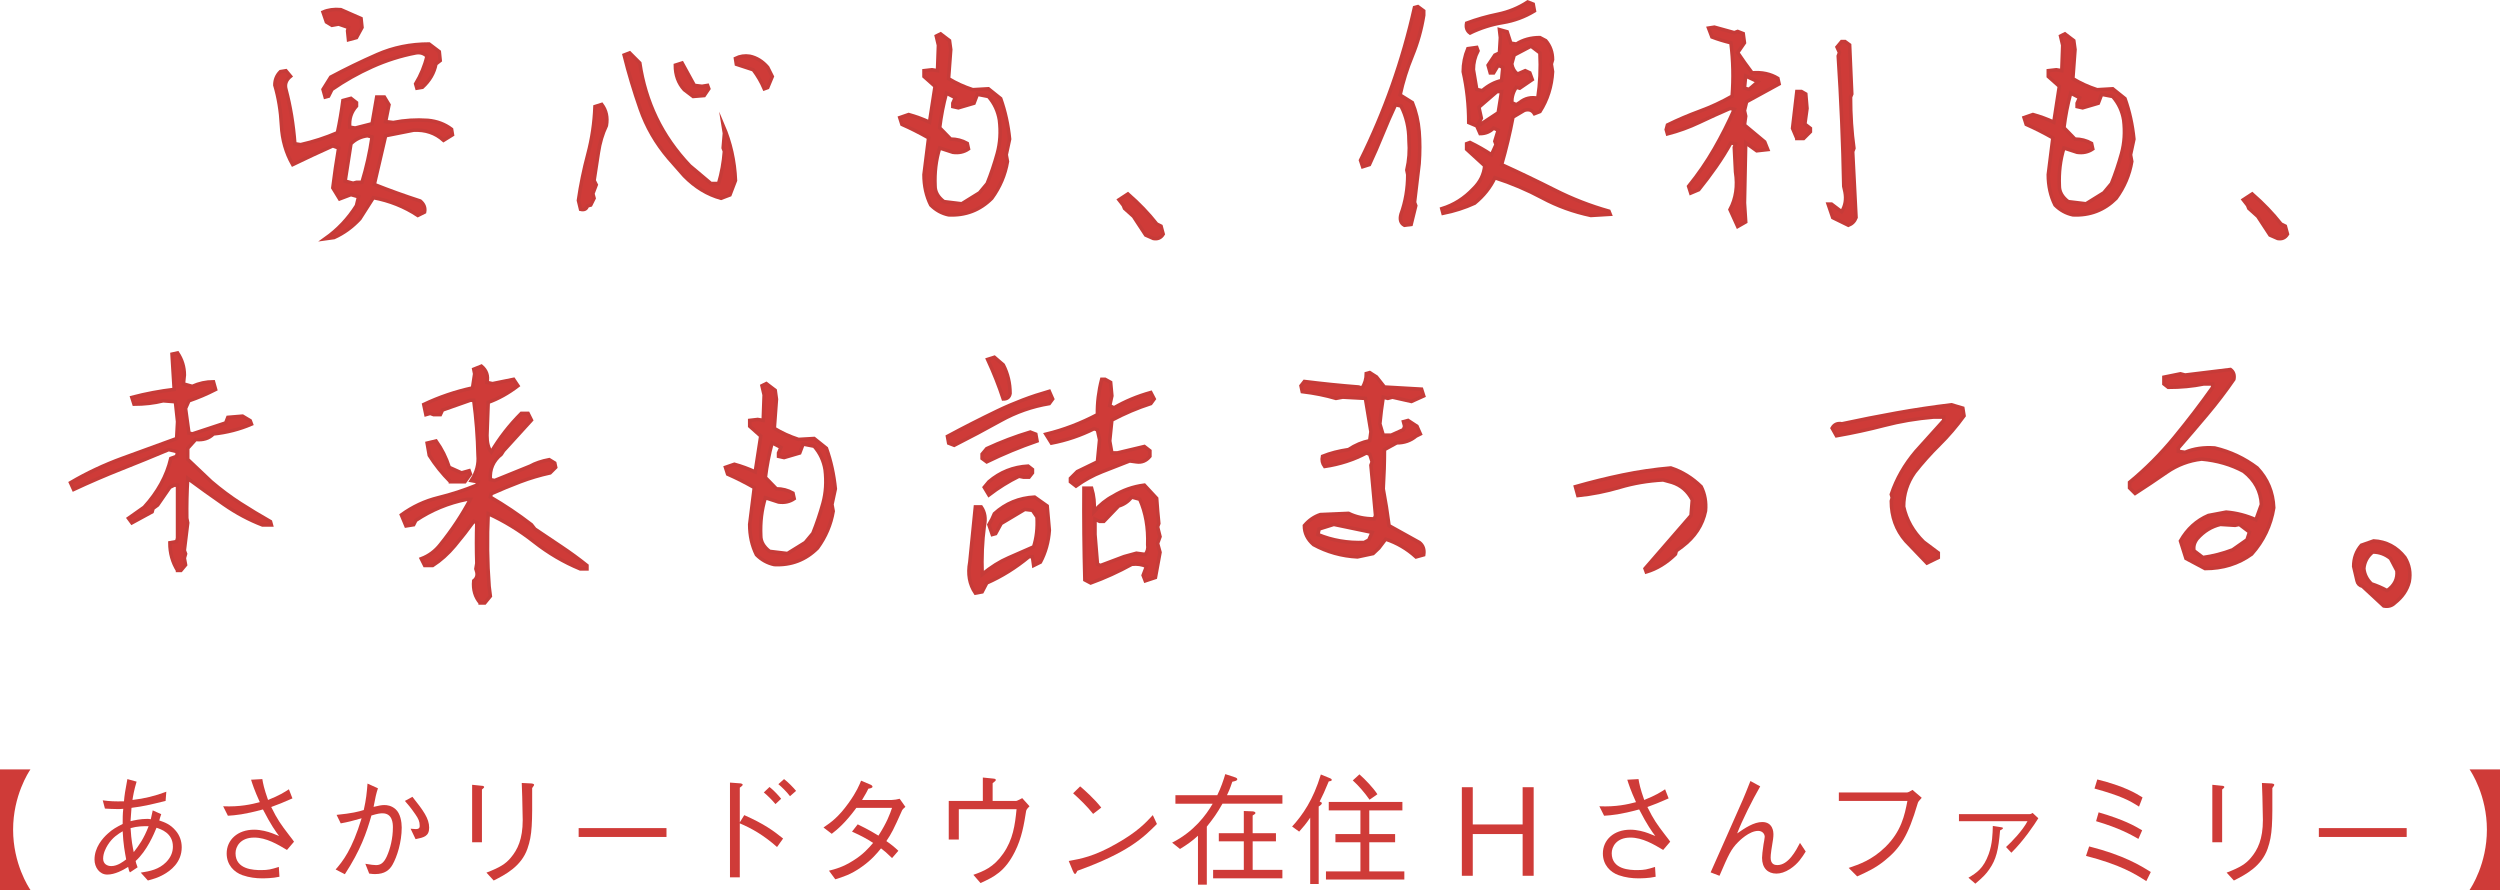 <?xml version="1.0" encoding="utf-8"?>
<!-- Generator: Adobe Illustrator 24.3.0, SVG Export Plug-In . SVG Version: 6.00 Build 0)  -->
<svg version="1.1" id="レイヤー_1" xmlns="http://www.w3.org/2000/svg" xmlns:xlink="http://www.w3.org/1999/xlink" x="0px"
	 y="0px" width="175.134px" height="62.346px" viewBox="0 0 175.134 62.346"
	 style="enable-background:new 0 0 175.134 62.346;" xml:space="preserve">
<style type="text/css">
	.st0{fill:#CF3B38;stroke:#C63B38;stroke-width:0.25;stroke-miterlimit:10;}
	.st1{fill:#CF3B38;}
</style>
<g>
	<path class="st0" d="M22.78,16.726c0.888-0.63,1.618-1.403,2.191-2.32l0.15-0.623
		l-0.537-0.15l-0.795,0.301l-0.473-0.773c0.115-0.931,0.25-1.862,0.408-2.793
		l-0.408-0.15c-0.931,0.416-1.869,0.853-2.814,1.311
		c-0.473-0.831-0.734-1.747-0.784-2.75c-0.05-1.002-0.204-1.94-0.462-2.814
		c0-0.372,0.129-0.688,0.387-0.945l0.387-0.064l0.322,0.387
		c-0.315,0.258-0.423,0.566-0.322,0.924c0.315,1.189,0.523,2.457,0.623,3.803
		l0.408,0.064c0.888-0.2,1.747-0.479,2.578-0.838
		c0.157-0.73,0.286-1.482,0.387-2.256l0.559-0.15l0.387,0.301v0.236
		c-0.373,0.415-0.53,0.91-0.473,1.482L24.886,8.97l1.182-0.301l0.322-1.869h0.537
		l0.322,0.537l-0.236,1.182l0.537,0.064c0.788-0.157,1.597-0.208,2.428-0.15
		c0.63,0.058,1.182,0.265,1.654,0.623l0.064,0.387L31.073,9.829
		c-0.573-0.516-1.275-0.752-2.105-0.709l-1.955,0.387
		c-0.272,1.146-0.537,2.285-0.795,3.416c1.045,0.415,2.12,0.802,3.223,1.16
		c0.258,0.215,0.358,0.473,0.301,0.773l-0.473,0.236
		c-0.931-0.616-1.97-1.031-3.115-1.246l-0.945,1.482
		c-0.53,0.573-1.132,1.01-1.805,1.311L22.78,16.726z M24.413,2.782l-0.064-0.623
		l0.064-0.236l-0.688-0.236l-0.473,0.086l-0.387-0.236l-0.236-0.688
		c0.358-0.157,0.773-0.215,1.246-0.172l1.418,0.623l0.065,0.623l-0.387,0.709
		L24.413,2.782z M22.78,6.8l-0.15-0.537L23.167,5.404
		c1.045-0.559,2.13-1.085,3.255-1.579c1.124-0.494,2.338-0.741,3.642-0.741
		l0.709,0.537l0.064,0.623l-0.301,0.236c-0.115,0.616-0.43,1.16-0.945,1.633
		L29.204,6.177l-0.086-0.301c0.372-0.616,0.637-1.26,0.795-1.934
		c-0.215-0.215-0.48-0.293-0.795-0.236c-1.046,0.201-2.062,0.523-3.051,0.967
		c-0.988,0.444-1.927,0.974-2.814,1.59l-0.236,0.473L22.78,6.8z
		 M25.358,12.773c0.315-1.031,0.551-2.091,0.709-3.18l-0.322-0.086
		c-0.458,0.058-0.845,0.244-1.16,0.559l-0.408,2.621l0.559,0.15l0.236-0.064
		H25.358z"/>
	<path class="st0" d="M40.672,14.663l-0.15-0.623c0.157-1.088,0.379-2.17,0.666-3.244
		C41.474,9.722,41.639,8.612,41.682,7.466l0.473-0.15
		c0.315,0.416,0.422,0.91,0.322,1.482c-0.272,0.573-0.458,1.2-0.559,1.88
		c-0.1,0.681-0.201,1.336-0.301,1.966l0.15,0.301l-0.236,0.623l0.086,0.322
		l-0.236,0.473l-0.236,0.064C41.087,14.642,40.93,14.721,40.672,14.663z
		 M50.512,13.89c-0.945-0.258-1.805-0.78-2.578-1.568L46.838,11.075
		c-0.888-1.045-1.551-2.195-1.987-3.448c-0.437-1.253-0.813-2.51-1.128-3.771
		l0.387-0.15l0.709,0.709c0.2,1.361,0.587,2.639,1.16,3.835
		c0.573,1.196,1.353,2.317,2.342,3.362l1.482,1.246h0.537
		c0.215-0.731,0.351-1.482,0.408-2.256l-0.086-0.236l0.086-1.031l-0.086-0.537
		c0.516,1.203,0.802,2.485,0.859,3.846l-0.387,1.01L50.512,13.89z M48.557,6.757
		l-0.623-0.473c-0.416-0.458-0.623-1.031-0.623-1.719l0.473-0.15l0.859,1.568
		l0.537,0.064l0.387-0.064l0.086,0.236L49.33,6.693L48.557,6.757z M53.541,6.22
		c-0.201-0.473-0.458-0.917-0.773-1.332l-1.182-0.387l-0.064-0.408
		c0.315-0.157,0.652-0.208,1.01-0.15c0.473,0.101,0.888,0.358,1.246,0.773
		l0.322,0.645l-0.322,0.773L53.541,6.22z"/>
	<path class="st0" d="M66.449,15.05c-0.473-0.1-0.888-0.329-1.246-0.688
		c-0.315-0.63-0.473-1.339-0.473-2.127l0.322-2.578
		c-0.63-0.358-1.253-0.673-1.869-0.945L63.033,8.24L63.656,8.025
		c0.516,0.144,1.002,0.322,1.461,0.537l0.387-2.514l-0.773-0.688V4.952
		l0.559-0.064l0.387,0.064l0.064-1.783l-0.15-0.644l0.301-0.15l0.623,0.473
		l0.086,0.623L66.449,5.511c0.516,0.315,1.081,0.573,1.697,0.773l1.096-0.064
		l0.859,0.688c0.315,0.888,0.523,1.834,0.623,2.836l-0.236,1.096l0.086,0.473
		c-0.158,0.931-0.523,1.791-1.096,2.578
		C68.648,14.721,67.638,15.108,66.449,15.05z M67.373,14.277l1.246-0.773
		l0.537-0.644c0.272-0.673,0.508-1.375,0.709-2.106
		c0.2-0.73,0.251-1.511,0.15-2.342c-0.1-0.63-0.358-1.182-0.773-1.654
		L68.469,6.607L68.232,7.23l-1.096,0.322L66.75,7.466V7.23l0.172-0.387L66.299,6.521
		c-0.215,0.788-0.373,1.597-0.473,2.428l0.773,0.795
		c0.415,0,0.802,0.101,1.16,0.301l0.086,0.387
		C67.531,10.646,67.165,10.725,66.75,10.667l-0.924-0.301
		c-0.258,0.831-0.365,1.719-0.322,2.664c0,0.416,0.207,0.781,0.623,1.096
		L67.373,14.277z"/>
	<path class="st0" d="M80.796,16.704l-0.537-0.236l-0.859-1.311l-0.623-0.559l-0.086-0.215
		l-0.301-0.387l0.623-0.408c0.773,0.673,1.447,1.375,2.02,2.105l0.301,0.15
		l0.15,0.559C81.326,16.661,81.097,16.761,80.796,16.704z"/>
	<path class="st0" d="M98.382,15.781c-0.258-0.144-0.337-0.401-0.236-0.773
		c0.315-0.873,0.473-1.797,0.473-2.771l-0.064-0.322
		c0.157-0.673,0.208-1.368,0.15-2.084c0-0.874-0.186-1.676-0.559-2.406l-0.387-0.086
		c-0.315,0.673-0.62,1.372-0.913,2.095c-0.294,0.724-0.598,1.422-0.913,2.095
		l-0.473,0.15l-0.15-0.451c0.845-1.704,1.582-3.448,2.213-5.231
		c0.63-1.783,1.153-3.605,1.568-5.468l0.236-0.064l0.408,0.301v0.301
		c-0.158,0.988-0.423,1.934-0.795,2.836c-0.373,0.902-0.659,1.819-0.859,2.75
		l0.859,0.537c0.258,0.63,0.415,1.304,0.473,2.02
		c0.057,0.716,0.057,1.468,0,2.256l-0.322,2.707l0.086,0.236l-0.322,1.311
		L98.382,15.781z M111.444,15.093c-1.217-0.258-2.353-0.669-3.405-1.235
		c-1.053-0.565-2.159-1.035-3.319-1.407c-0.315,0.673-0.788,1.268-1.418,1.783
		c-0.688,0.315-1.425,0.552-2.213,0.709l-0.086-0.322
		c0.845-0.258,1.582-0.723,2.213-1.396c0.473-0.458,0.738-0.995,0.795-1.611
		l-1.268-1.16v-0.387l0.236-0.086c0.53,0.258,1.031,0.544,1.504,0.859
		l0.322-0.709l-0.086-0.236l0.236-0.773l-0.322-0.15
		c-0.258,0.258-0.573,0.387-0.945,0.387l-0.236-0.537l-0.559-0.236
		c0-1.231-0.129-2.42-0.387-3.566c0-0.559,0.107-1.096,0.322-1.611l0.623-0.086
		l0.086,0.236c-0.215,0.415-0.322,0.853-0.322,1.311l0.236,1.396l0.387,0.086
		c0.43-0.372,0.881-0.608,1.354-0.709l0.086-0.924l-0.322-0.15l-0.322,0.537
		h-0.236l-0.15-0.537l0.473-0.709l0.322-0.15l0.064-1.074l-0.064-0.559
		l0.537,0.15l0.258,0.795l0.387,0.064c0.473-0.301,1.024-0.451,1.654-0.451
		l0.408,0.215c0.315,0.373,0.473,0.816,0.473,1.332l-0.086,0.301l0.086,0.537
		c-0.057,1.031-0.351,1.962-0.881,2.793l-0.387,0.15
		c-0.158-0.258-0.394-0.336-0.709-0.236l-0.795,0.473
		c-0.215,1.132-0.48,2.242-0.795,3.33c1.26,0.573,2.499,1.168,3.717,1.783
		c1.217,0.616,2.485,1.11,3.803,1.482l0.086,0.215L111.444,15.093z M102.979,2.31
		c-0.215-0.157-0.294-0.387-0.236-0.687c0.688-0.258,1.414-0.465,2.181-0.623
		c0.766-0.157,1.464-0.444,2.095-0.859l0.387,0.15l0.086,0.473
		c-0.688,0.416-1.425,0.688-2.213,0.816C104.491,1.708,103.724,1.952,102.979,2.31z
		 M103.688,8.734l1.268-0.838l0.236-1.482h-0.322l-1.268,1.096l0.172,0.773
		l-0.236,0.451H103.688z M106.46,7.187c0.372-0.301,0.795-0.401,1.268-0.301
		c0.158-1.031,0.208-2.091,0.15-3.18l-0.623-0.473l-1.182,0.623l-0.172,0.623
		c0.057,0.315,0.193,0.552,0.408,0.709l0.537-0.236l0.322,0.15l0.172,0.473
		l-0.881,0.602l-0.236-0.064c-0.215,0.301-0.322,0.659-0.322,1.074l0.322,0.15
		L106.46,7.187z"/>
	<path class="st0" d="M121.731,15.866l-0.537-1.182c0.415-0.773,0.544-1.654,0.387-2.643
		c-0.029-0.573-0.057-1.146-0.086-1.719l0.086-0.236l-0.322-0.086
		c-0.315,0.573-0.666,1.135-1.053,1.687c-0.387,0.552-0.788,1.085-1.203,1.601
		l-0.559,0.236l-0.15-0.473c0.673-0.831,1.271-1.701,1.794-2.61
		c0.523-0.909,0.992-1.837,1.407-2.782l-0.301-0.064
		c-0.73,0.315-1.45,0.641-2.159,0.978c-0.709,0.337-1.45,0.605-2.224,0.806
		l-0.086-0.301l0.086-0.322c0.73-0.358,1.486-0.68,2.267-0.967
		c0.781-0.286,1.536-0.637,2.267-1.053c0.1-1.246,0.072-2.492-0.086-3.738
		c-0.473-0.114-0.917-0.251-1.332-0.408l-0.236-0.623l0.408-0.064l1.396,0.387
		l0.236-0.086l0.387,0.15l0.086,0.645l-0.473,0.688
		c0.315,0.473,0.652,0.945,1.01,1.418c0.688-0.057,1.289,0.072,1.805,0.387
		l0.086,0.387l-2.277,1.246l-0.15,0.623l0.086,0.387l-0.086,0.623l1.418,1.182
		l0.215,0.537l-0.773,0.086l-0.773-0.559l-0.086,4.211l0.086,1.332L121.731,15.866
		z M122.526,6.263l0.623-0.537l-0.859-0.408l-0.086,0.859L122.526,6.263z
		 M125.877,9.7l-0.301-0.709l0.301-2.578h0.322l0.301,0.172l0.086,1.01
		l-0.15,1.096l0.387,0.301v0.236l-0.473,0.473H125.877z M129.487,15.781
		l-1.096-0.537l-0.322-0.945h0.236l0.709,0.537
		c0.258-0.415,0.336-0.881,0.236-1.396l-0.086-0.387
		c-0.057-3.036-0.186-6.08-0.387-9.131L128.864,3.685l-0.172-0.387l0.322-0.387
		h0.236l0.322,0.236l0.15,3.438l-0.086,0.215c0,1.261,0.079,2.457,0.236,3.588
		l-0.086,0.236l0.236,4.619C129.924,15.501,129.745,15.68,129.487,15.781z"/>
	<path class="st0" d="M145.209,15.05c-0.473-0.1-0.888-0.329-1.246-0.688
		c-0.315-0.63-0.473-1.339-0.473-2.127l0.322-2.578
		c-0.63-0.358-1.253-0.673-1.869-0.945l-0.15-0.473l0.623-0.215
		c0.516,0.144,1.002,0.322,1.461,0.537l0.387-2.514l-0.773-0.688V4.952
		l0.559-0.064l0.387,0.064l0.064-1.783l-0.15-0.644l0.301-0.15l0.623,0.473
		l0.086,0.623l-0.15,2.041c0.516,0.315,1.081,0.573,1.697,0.773l1.096-0.064
		l0.859,0.688c0.315,0.888,0.523,1.834,0.623,2.836l-0.236,1.096l0.086,0.473
		c-0.158,0.931-0.523,1.791-1.096,2.578
		C147.408,14.721,146.398,15.108,145.209,15.05z M146.133,14.277l1.246-0.773
		l0.537-0.644c0.272-0.673,0.508-1.375,0.709-2.106
		c0.2-0.73,0.251-1.511,0.15-2.342c-0.1-0.63-0.358-1.182-0.773-1.654
		l-0.773-0.15l-0.236,0.623l-1.096,0.322l-0.387-0.086V7.23L145.682,6.843
		l-0.623-0.322c-0.215,0.788-0.373,1.597-0.473,2.428l0.773,0.795
		c0.415,0,0.802,0.101,1.16,0.301l0.086,0.387
		c-0.315,0.215-0.68,0.294-1.096,0.236l-0.924-0.301
		c-0.258,0.831-0.365,1.719-0.322,2.664c0,0.416,0.208,0.781,0.623,1.096
		L146.133,14.277z"/>
	<path class="st0" d="M159.556,16.704l-0.537-0.236l-0.859-1.311l-0.623-0.559l-0.086-0.215
		l-0.301-0.387l0.623-0.408c0.773,0.673,1.447,1.375,2.02,2.105l0.301,0.15
		l0.15,0.559C160.086,16.661,159.857,16.761,159.556,16.704z"/>
	<path class="st0" d="M12.439,39.958c-0.358-0.573-0.537-1.217-0.537-1.934l0.473-0.086
		l0.064-0.236v-3.717h-0.236l-0.301,0.15l-0.859,1.246L10.72,35.618l-0.064,0.236
		l-1.418,0.773L9.002,36.306l1.096-0.773c0.473-0.516,0.866-1.06,1.182-1.633
		c0.315-0.573,0.544-1.167,0.688-1.783l0.408-0.15l0.064-0.322l-0.623-0.15
		c-1.089,0.458-2.195,0.91-3.319,1.354c-1.124,0.444-2.238,0.924-3.341,1.439
		l-0.215-0.473c1.146-0.673,2.356-1.242,3.631-1.708
		c1.275-0.465,2.542-0.927,3.803-1.386l0.064-1.182l-0.15-1.396L11.429,28.077
		c-0.63,0.158-1.311,0.236-2.041,0.236l-0.15-0.473
		c0.988-0.258,1.977-0.444,2.965-0.559c-0.043-0.816-0.093-1.64-0.15-2.471
		l0.387-0.086c0.315,0.473,0.473,0.988,0.473,1.547l-0.064,0.623L13.47,27.068
		c0.473-0.215,0.967-0.322,1.482-0.322l0.15,0.537
		c-0.616,0.315-1.239,0.58-1.869,0.795l-0.236,0.537l0.236,1.719L13.47,30.398
		l2.342-0.773l0.15-0.387l1.031-0.086l0.537,0.322l0.086,0.236
		c-0.831,0.358-1.719,0.587-2.664,0.688c-0.315,0.315-0.73,0.444-1.246,0.387
		L13.148,31.407v0.773l1.654,1.568c0.673,0.573,1.35,1.078,2.03,1.515
		c0.68,0.437,1.386,0.863,2.116,1.278l0.064,0.236h-0.623
		c-0.931-0.358-1.83-0.838-2.696-1.439c-0.867-0.602-1.715-1.21-2.546-1.826
		c-0.057,0.945-0.079,1.876-0.064,2.793L13.148,36.628l-0.236,1.934l0.086,0.236
		l-0.086,0.301l0.086,0.473l-0.322,0.387H12.439z"/>
	<path class="st0" d="M33.64,42.236c-0.358-0.416-0.509-0.931-0.451-1.547
		c0.2-0.158,0.272-0.365,0.215-0.623l-0.064-0.215l0.064-0.387
		c-0.029-0.959-0.029-1.912,0-2.857l-0.215-0.086
		c-0.416,0.573-0.859,1.143-1.332,1.708c-0.473,0.566-0.988,1.028-1.547,1.386
		h-0.559l-0.236-0.473c0.53-0.2,0.974-0.53,1.332-0.988
		c0.831-1.031,1.532-2.091,2.105-3.18h-0.236
		c-1.303,0.258-2.499,0.752-3.588,1.482l-0.15,0.301l-0.537,0.086l-0.322-0.773
		c0.788-0.573,1.647-0.974,2.578-1.203c0.931-0.229,1.833-0.522,2.707-0.881
		l0.086-0.236l-0.473-0.086c0.372-0.559,0.53-1.146,0.473-1.762
		c-0.029-1.303-0.129-2.592-0.301-3.867h-0.236l-1.955,0.688l-0.15,0.322H30.374
		l-0.236-0.086l-0.301,0.086l-0.15-0.709c1.088-0.516,2.227-0.902,3.416-1.16
		l0.15-0.988l-0.064-0.322l0.537-0.215c0.358,0.301,0.487,0.681,0.387,1.139
		l0.387,0.086l1.482-0.301l0.301,0.451c-0.673,0.516-1.368,0.902-2.084,1.16
		l-0.086,2.32c0,0.516,0.1,0.902,0.301,1.16
		c0.573-0.974,1.275-1.876,2.105-2.707h0.473l0.236,0.473l-1.955,2.148
		l-0.15,0.236c-0.573,0.458-0.831,1.053-0.773,1.783l0.301,0.064l2.492-1.01
		c0.358-0.2,0.802-0.351,1.332-0.451l0.387,0.236l0.064,0.301l-0.387,0.387
		c-0.716,0.158-1.415,0.365-2.095,0.623c-0.68,0.258-1.357,0.537-2.03,0.838
		l-0.064,0.236c0.988,0.573,1.948,1.218,2.879,1.934l0.236,0.301
		c0.616,0.416,1.235,0.831,1.858,1.246c0.623,0.416,1.221,0.853,1.794,1.311
		v0.236h-0.473c-1.146-0.473-2.224-1.106-3.233-1.901
		c-1.01-0.795-2.081-1.45-3.212-1.966c-0.086,1.705-0.064,3.402,0.064,5.092
		l0.086,0.688l-0.387,0.473H33.64z M31.556,33.749
		c-0.573-0.573-1.067-1.188-1.482-1.848l-0.15-0.859l0.623-0.15
		c0.401,0.559,0.709,1.175,0.924,1.848l0.859,0.387l0.537-0.15l0.086,0.236
		l-0.387,0.537H31.556z"/>
	<path class="st0" d="M54.239,39.55c-0.473-0.1-0.888-0.329-1.246-0.688
		c-0.315-0.63-0.473-1.339-0.473-2.127l0.322-2.578
		c-0.63-0.358-1.253-0.673-1.869-0.945l-0.15-0.473l0.623-0.215
		c0.516,0.144,1.002,0.322,1.461,0.537l0.387-2.514l-0.773-0.688v-0.408
		l0.559-0.065l0.387,0.065l0.064-1.783l-0.15-0.645l0.301-0.15l0.623,0.473
		l0.086,0.623l-0.15,2.041c0.516,0.315,1.081,0.573,1.697,0.773l1.096-0.064
		l0.859,0.688c0.315,0.888,0.523,1.833,0.623,2.836l-0.236,1.096l0.086,0.473
		c-0.158,0.931-0.523,1.791-1.096,2.578
		C56.438,39.221,55.428,39.608,54.239,39.55z M55.163,38.777l1.246-0.773
		l0.537-0.645c0.272-0.673,0.508-1.375,0.709-2.105
		c0.2-0.73,0.25-1.511,0.15-2.342c-0.1-0.63-0.358-1.182-0.773-1.654
		l-0.773-0.15l-0.236,0.623l-1.096,0.322l-0.387-0.086V31.73l0.172-0.387
		l-0.623-0.322c-0.215,0.788-0.373,1.597-0.473,2.428l0.773,0.795
		c0.415,0,0.802,0.101,1.16,0.301l0.086,0.387
		c-0.315,0.215-0.68,0.294-1.096,0.236l-0.924-0.301
		c-0.258,0.831-0.365,1.719-0.322,2.664c0,0.416,0.208,0.781,0.623,1.096
		L55.163,38.777z"/>
	<path class="st0" d="M66.846,31.193l-0.387-0.15l-0.086-0.473
		c1.146-0.616,2.306-1.207,3.48-1.772c1.174-0.565,2.392-1.027,3.652-1.386
		l0.236,0.537l-0.236,0.322c-1.203,0.201-2.338,0.598-3.405,1.192
		C69.034,30.058,67.949,30.634,66.846,31.193z M68.329,41.548
		c-0.416-0.616-0.544-1.339-0.387-2.17l0.387-3.867h0.408
		c0.258,0.373,0.329,0.816,0.215,1.332c-0.143,1.074-0.193,2.206-0.15,3.395
		c0.63-0.516,1.246-0.902,1.848-1.16c0.602-0.258,1.189-0.516,1.762-0.773
		c0.2-0.616,0.279-1.311,0.236-2.084l-0.322-0.473l-0.537-0.064l-1.654,0.988
		l-0.387,0.709l-0.236,0.064l-0.236-0.688c0.157-0.258,0.286-0.516,0.387-0.773
		c0.788-0.716,1.726-1.103,2.814-1.16l0.881,0.623l0.15,1.697
		c-0.057,0.816-0.265,1.561-0.623,2.234l-0.473,0.236l-0.086-0.623h-0.236
		c-0.931,0.773-1.919,1.389-2.965,1.848L68.801,41.462L68.329,41.548z M69.124,32.353
		L68.801,32.116v-0.301l0.322-0.387c0.988-0.458,2.005-0.845,3.051-1.16
		l0.387,0.15l0.086,0.473C71.444,31.307,70.269,31.794,69.124,32.353z
		 M69.274,34.673l-0.322-0.537l0.322-0.387c0.788-0.673,1.704-1.038,2.75-1.096
		l0.301,0.236v0.236l-0.236,0.301h-0.387l-0.322-0.064
		C70.649,33.721,69.947,34.157,69.274,34.673z M70.284,27.948
		c-0.301-0.917-0.666-1.84-1.096-2.771l0.473-0.15l0.623,0.537
		c0.315,0.616,0.473,1.282,0.473,1.998C70.713,27.82,70.556,27.948,70.284,27.948z
		 M75.376,34.05L74.989,33.749v-0.236l0.473-0.473l1.418-0.688l0.15-1.547
		l-0.15-0.688l-0.236-0.086c-0.945,0.473-1.941,0.81-2.986,1.01L73.27,30.419
		c1.246-0.301,2.449-0.759,3.609-1.375c-0.014-0.816,0.086-1.64,0.301-2.471h0.236
		l0.387,0.215l0.086,0.945l-0.15,0.688l0.301,0.15
		c0.788-0.458,1.647-0.816,2.578-1.074l0.236,0.451l-0.236,0.322
		c-0.931,0.301-1.841,0.688-2.729,1.16L77.739,30.892l0.15,0.838h0.387
		l1.891-0.451l0.387,0.301v0.387c-0.258,0.315-0.573,0.444-0.945,0.387
		l-0.473-0.064c-0.63,0.244-1.271,0.494-1.923,0.752
		C76.561,33.298,75.948,33.635,75.376,34.05z M76.407,40.839l-0.408-0.215
		c-0.057-2.163-0.079-4.304-0.064-6.424h0.537
		c0.158,0.516,0.215,1.06,0.172,1.633c0.415-0.473,0.859-0.831,1.332-1.074
		c0.673-0.415,1.404-0.673,2.191-0.773l0.859,0.924
		c0.043,0.616,0.093,1.203,0.15,1.762l-0.086,0.236l0.172,0.688l-0.172,0.473
		l0.172,0.623l-0.322,1.762l-0.709,0.236l-0.15-0.387l0.236-0.623
		c-0.315-0.143-0.659-0.193-1.031-0.15C78.354,40.044,77.395,40.481,76.407,40.839z
		 M78.749,38.991l0.859-0.236l0.623,0.086c0.157-0.2,0.215-0.43,0.172-0.688
		c0.043-1.189-0.143-2.249-0.559-3.18l-0.559-0.15
		c-0.258,0.315-0.566,0.523-0.924,0.623l-1.031,1.074h-0.301L76.708,36.37v1.074
		l0.172,2.084l0.215,0.086L78.749,38.991z"/>
	<path class="st0" d="M95.094,39.013c-1.103-0.057-2.127-0.344-3.072-0.859
		c-0.43-0.372-0.645-0.816-0.645-1.332c0.315-0.372,0.688-0.63,1.117-0.773
		l1.977-0.086c0.516,0.258,1.117,0.387,1.805,0.387l0.086-0.236l-0.322-3.523
		l0.086-0.236l-0.172-0.537l-0.236-0.086c-0.888,0.473-1.862,0.788-2.922,0.945
		c-0.158-0.215-0.208-0.451-0.15-0.709c0.53-0.215,1.139-0.372,1.826-0.473
		c0.473-0.315,0.967-0.522,1.482-0.623l0.086-0.623l-0.387-2.342l-1.59-0.086
		l-0.473,0.086c-0.73-0.215-1.518-0.372-2.363-0.473l-0.086-0.408l0.236-0.301
		c1.26,0.158,2.528,0.287,3.803,0.387l0.236,0.086
		c0.2-0.315,0.301-0.659,0.301-1.031l0.236-0.064l0.473,0.301l0.559,0.709
		l2.6,0.15l0.15,0.473l-0.859,0.387l-1.332-0.301l-0.322,0.086l-0.322-0.086
		c-0.1,0.63-0.179,1.253-0.236,1.869l0.236,0.795h0.559l0.859-0.387
		l0.086-0.236l-0.086-0.322l0.322-0.086l0.623,0.408l0.236,0.537l-0.301,0.15
		c-0.373,0.315-0.824,0.473-1.354,0.473l-0.859,0.473
		c0,0.902-0.029,1.819-0.086,2.75c0.158,0.831,0.293,1.69,0.408,2.578l2.127,1.182
		c0.258,0.201,0.358,0.487,0.301,0.859l-0.537,0.15
		c-0.63-0.573-1.339-0.988-2.127-1.246l-0.473,0.623l-0.408,0.387L95.094,39.013z
		 M95.889,37.831l0.236-0.537l-2.686-0.559l-1.031,0.322l-0.086,0.387
		c1.002,0.416,2.084,0.602,3.244,0.559L95.889,37.831z"/>
	<path class="st0" d="M115.328,40.066l-0.086-0.236l3.223-3.717l0.086-1.096
		c-0.315-0.616-0.788-1.024-1.418-1.225l-0.623-0.172
		c-1.06,0.058-2.073,0.229-3.04,0.516c-0.967,0.287-1.944,0.48-2.933,0.58
		l-0.172-0.623c1.103-0.315,2.206-0.587,3.309-0.816
		c1.103-0.229,2.227-0.394,3.373-0.494c0.788,0.258,1.497,0.695,2.127,1.311
		c0.258,0.516,0.358,1.082,0.301,1.697c-0.201,0.988-0.745,1.819-1.633,2.492
		l-0.408,0.301l-0.064,0.236C116.739,39.436,116.058,39.851,115.328,40.066z"/>
	<path class="st0" d="M134.987,39.443l-1.482-1.547c-0.673-0.773-1.01-1.704-1.01-2.793
		l0.064-0.236l-0.064-0.236c0.358-1.074,0.931-2.077,1.719-3.008l1.955-2.17
		v-0.236h-0.709c-1.203,0.101-2.353,0.294-3.448,0.58
		c-1.096,0.287-2.217,0.53-3.362,0.73l-0.301-0.537
		c0.143-0.258,0.372-0.358,0.688-0.301c1.26-0.272,2.528-0.522,3.803-0.752
		c1.275-0.229,2.564-0.422,3.867-0.58l0.795,0.236l0.086,0.537
		c-0.53,0.73-1.106,1.404-1.73,2.02c-0.623,0.616-1.2,1.261-1.729,1.934
		c-0.516,0.73-0.773,1.533-0.773,2.406c0.2,0.931,0.666,1.755,1.396,2.471
		l1.031,0.773v0.322L134.987,39.443z"/>
	<path class="st0" d="M154.469,39.829l-1.332-0.709l-0.387-1.225
		c0.473-0.831,1.124-1.425,1.955-1.783l1.246-0.236
		c0.716,0.058,1.411,0.236,2.084,0.537l0.387-1.074
		c-0.043-0.931-0.458-1.704-1.246-2.32c-0.874-0.473-1.855-0.759-2.943-0.859
		c-0.888,0.101-1.705,0.408-2.449,0.924c-0.745,0.516-1.482,1.01-2.213,1.482
		l-0.387-0.387V33.792c1.131-0.931,2.177-1.98,3.137-3.147
		c0.959-1.167,1.855-2.338,2.686-3.513V26.896h-0.623
		c-0.773,0.158-1.604,0.236-2.492,0.236l-0.301-0.236v-0.473l1.16-0.236
		l0.322,0.086l3.18-0.387c0.215,0.158,0.294,0.387,0.236,0.688
		c-0.573,0.831-1.196,1.647-1.869,2.449c-0.673,0.802-1.346,1.59-2.02,2.363
		v0.236l0.473,0.064c0.616-0.258,1.311-0.358,2.084-0.301
		c1.088,0.258,2.077,0.724,2.965,1.396c0.73,0.773,1.117,1.705,1.16,2.793
		c-0.201,1.232-0.716,2.313-1.547,3.244
		C156.803,39.493,155.715,39.829,154.469,39.829z M156.403,38.519l1.01-0.709
		l0.172-0.537l-0.709-0.537l-0.301,0.064l-1.031-0.064
		c-0.616,0.144-1.153,0.473-1.611,0.988c-0.215,0.272-0.294,0.559-0.236,0.859
		l0.623,0.473C155.035,38.956,155.729,38.777,156.403,38.519z"/>
	<path class="st0" d="M166.99,42.45l-1.482-1.375c-0.215-0.058-0.344-0.187-0.387-0.387
		l-0.236-1.01c0-0.573,0.179-1.067,0.537-1.482l0.859-0.301
		c0.888,0.043,1.618,0.43,2.191,1.16c0.315,0.516,0.415,1.081,0.301,1.697
		c-0.143,0.573-0.48,1.067-1.01,1.482
		C167.563,42.436,167.305,42.508,166.99,42.45z M167.226,41.376
		c0.516-0.358,0.745-0.824,0.688-1.396l-0.451-0.859
		c-0.373-0.301-0.788-0.451-1.246-0.451c-0.373,0.301-0.58,0.688-0.623,1.16
		c0.043,0.415,0.222,0.773,0.537,1.074
		C166.489,41.018,166.854,41.176,167.226,41.376z"/>
</g>
<g>
	<path class="st1" d="M0,62.346V53.898h2.133C2.006,54.085,0.918,55.734,0.918,58.122
		c0,2.388,1.088,4.037,1.215,4.224H0z"/>
	<path class="st1" d="M9.104,61.114c-0.06-0.094-0.077-0.145-0.128-0.383
		c-0.365,0.229-0.926,0.536-1.462,0.536c-0.544,0-0.893-0.51-0.893-1.054
		c0-0.842,0.561-1.488,0.935-1.819c0.331-0.306,0.603-0.451,1.037-0.671
		c0-0.357,0-0.706,0.042-1.062c-0.213,0.017-0.298,0.017-0.408,0.017
		c-0.23,0-0.646-0.017-0.876-0.034l-0.153-0.578
		c0.467,0.068,0.884,0.085,1.487,0.068c0.034-0.417,0.085-0.748,0.238-1.556
		l0.646,0.179c-0.178,0.586-0.255,1.045-0.289,1.283
		c0.816-0.093,1.589-0.28,2.371-0.578l-0.051,0.646
		c-1.156,0.281-1.521,0.374-2.388,0.484c-0.025,0.374-0.043,0.646-0.068,0.935
		c0.246-0.06,0.688-0.162,1.173-0.162c0.102,0,0.153,0.009,0.246,0.026
		c0.111-0.51,0.119-0.57,0.136-0.621l0.595,0.264
		c-0.068,0.195-0.085,0.255-0.136,0.442c0.348,0.119,0.773,0.255,1.164,0.731
		c0.264,0.314,0.408,0.714,0.408,1.147c0,1.062-0.782,1.648-1.3,1.929
		c-0.374,0.204-0.663,0.289-1.071,0.399L9.86,61.131
		c0.654-0.102,1.266-0.221,1.776-0.731c0.374-0.382,0.476-0.765,0.476-1.096
		c0-0.952-0.841-1.215-1.147-1.317c-0.178,0.434-0.671,1.615-1.462,2.329
		c0.017,0.094,0.025,0.153,0.136,0.442L9.104,61.114z M8.594,58.233
		C8.262,58.437,7.888,58.657,7.548,59.193c-0.136,0.221-0.323,0.578-0.323,0.96
		c0,0.365,0.281,0.519,0.569,0.519c0.442,0,0.842-0.315,1.045-0.468
		C8.747,59.703,8.636,59.151,8.594,58.233z M10.413,57.876
		c-0.4,0-0.765,0-1.266,0.136c0.051,0.884,0.153,1.343,0.221,1.683
		C9.741,59.21,10.064,58.777,10.413,57.876z"/>
	<path class="st1" d="M18.377,54.578c0.051,0.306,0.111,0.638,0.4,1.462
		c0.807-0.323,1.147-0.544,1.462-0.748l0.247,0.638
		c-0.697,0.306-0.943,0.408-1.487,0.604c0.442,0.901,0.697,1.241,1.215,1.92
		c0.272,0.357,0.306,0.391,0.383,0.51l-0.493,0.578
		c-0.654-0.391-1.453-0.867-2.295-0.867c-0.977,0-1.309,0.637-1.309,1.096
		c0,1.147,1.283,1.182,1.793,1.182c0.502,0,0.688-0.051,1.241-0.221l0.042,0.688
		c-0.484,0.111-1.062,0.111-1.241,0.111c-0.382,0-0.867-0.051-1.351-0.221
		c-0.578-0.204-1.105-0.714-1.105-1.521c0-0.943,0.756-1.666,1.921-1.666
		c0.484,0,0.969,0.136,1.258,0.246c0.332,0.136,0.34,0.136,0.493,0.196
		c-0.213-0.281-0.57-0.765-1.13-1.861c-1.309,0.357-1.921,0.408-2.456,0.442
		l-0.332-0.663c1.173,0.051,1.989-0.136,2.567-0.289
		c-0.382-0.841-0.518-1.275-0.612-1.572L18.377,54.578z"/>
	<path class="st1" d="M23.579,57.085c1.096-0.11,1.513-0.221,1.904-0.34
		c0.17-0.756,0.212-1.215,0.263-1.853l0.731,0.332
		c-0.11,0.314-0.195,0.688-0.306,1.3c0.391-0.093,0.561-0.127,0.756-0.127
		c0.187,0,0.493,0.034,0.782,0.289c0.34,0.297,0.433,0.893,0.433,1.283
		c0,1.028-0.331,2.057-0.646,2.609c-0.213,0.374-0.552,0.654-1.215,0.654
		c-0.094,0-0.178,0-0.417-0.034L25.594,60.511c0.433,0.068,0.578,0.093,0.748,0.093
		c0.314,0,0.535-0.145,0.74-0.578c0.263-0.561,0.442-1.317,0.442-2.065
		c0-0.297-0.034-0.986-0.731-0.986c-0.178,0-0.34,0.025-0.773,0.153
		c-0.34,1.207-0.765,2.431-1.861,4.114l-0.646-0.332
		c0.493-0.569,1.147-1.369,1.819-3.587c-0.637,0.187-0.96,0.264-1.462,0.357
		L23.579,57.085z M28.891,55.819c0.765,0.96,1.173,1.521,1.173,2.159
		c0,0.612-0.374,0.688-0.952,0.807l-0.348-0.731
		c0.051,0.009,0.332,0.026,0.365,0.026c0.272,0,0.272-0.144,0.272-0.238
		c0-0.297-0.094-0.493-0.306-0.799c-0.315-0.459-0.527-0.706-0.731-0.935
		L28.891,55.819z"/>
	<path class="st1" d="M33.745,55.046c0.068,0,0.17,0.025,0.17,0.085
		c0,0.042-0.009,0.059-0.153,0.178v3.697h-0.688v-4.029L33.745,55.046z M34.077,61.131
		c0.978-0.374,1.351-0.629,1.691-1.028c0.493-0.578,0.85-1.317,0.85-2.651
		c0-0.255-0.025-1.394-0.034-1.624c-0.009-0.264-0.009-0.306-0.034-0.978
		l0.688,0.034c0.034,0.008,0.178,0.017,0.178,0.102
		c0,0.034-0.017,0.051-0.136,0.221c0.009,2.431,0.017,3.264-0.331,4.25
		c-0.434,1.241-1.555,1.819-2.363,2.227L34.077,61.131z"/>
	<path class="st1" d="M40.537,58.632v-0.621h6.153v0.621H40.537z"/>
	<path class="st1" d="M52.139,57.102c1.411,0.629,2.031,1.088,2.72,1.64l-0.425,0.595
		c-0.96-0.85-1.802-1.317-2.609-1.658v3.782h-0.688v-6.638l0.671,0.051
		c0.06,0,0.221,0.017,0.221,0.111c0,0.043-0.136,0.145-0.204,0.195v2.431
		L52.139,57.102z M54.324,56.329c-0.238-0.289-0.595-0.638-0.816-0.816L53.907,55.131
		c0.331,0.255,0.671,0.646,0.816,0.824L54.324,56.329z M55.343,55.777
		c-0.221-0.298-0.586-0.655-0.816-0.842l0.399-0.357
		c0.289,0.221,0.629,0.569,0.842,0.825L55.343,55.777z"/>
	<path class="st1" d="M63.427,56.524c-0.153,0.127-0.17,0.153-0.221,0.221
		c-0.629,1.411-0.748,1.632-1.113,2.176c0.297,0.204,0.569,0.417,0.841,0.68
		l-0.442,0.51c-0.365-0.357-0.544-0.51-0.773-0.68
		c-0.298,0.366-0.671,0.816-1.36,1.3c-0.748,0.536-1.326,0.706-1.844,0.867
		L58.072,60.995c0.442-0.11,0.969-0.247,1.683-0.697
		c0.714-0.442,1.088-0.875,1.411-1.25c-0.45-0.289-0.799-0.484-1.479-0.79
		l0.399-0.51c0.79,0.382,1.215,0.646,1.453,0.791
		c0.586-0.91,0.807-1.513,0.952-1.947h-2.499
		c-0.799,1.088-1.343,1.521-1.725,1.819l-0.578-0.442
		c0.535-0.365,1.045-0.722,1.759-1.717c0.569-0.791,0.756-1.275,0.875-1.563
		l0.663,0.28c0.102,0.042,0.136,0.11,0.136,0.145
		c0,0.093-0.212,0.127-0.289,0.136c-0.119,0.247-0.153,0.298-0.442,0.791h2.082
		c0.145,0,0.408-0.042,0.552-0.085L63.427,56.524z"/>
	<path class="st1" d="M68.85,54.468l0.671,0.068c0.162,0.017,0.238,0.025,0.238,0.102
		c0,0.051-0.025,0.068-0.221,0.229v1.241h1.657c0.034,0,0.102-0.034,0.417-0.195
		l0.51,0.569c-0.204,0.204-0.212,0.247-0.238,0.332
		c-0.145,0.91-0.297,1.878-0.79,2.856c-0.697,1.385-1.453,1.759-2.405,2.192
		l-0.501-0.578c0.697-0.247,1.411-0.51,2.091-1.487
		c0.688-0.986,0.824-1.989,0.935-3.111h-4.046v2.125h-0.705v-2.703h2.388V54.468z"/>
	<path class="st1" d="M81.047,57.723c-0.952,0.952-1.989,1.989-5.575,3.28
		c-0.009,0.017-0.102,0.221-0.153,0.221c-0.068,0-0.111-0.102-0.162-0.212
		l-0.289-0.697c0.841-0.153,1.768-0.314,3.332-1.207
		c1.479-0.833,2.074-1.479,2.558-2.006L81.047,57.723z M76.577,57.017
		c-0.416-0.527-0.901-0.995-1.402-1.445l0.493-0.484
		c0.263,0.221,0.986,0.858,1.479,1.487L76.577,57.017z"/>
	<path class="st1" d="M85.638,56.303c-0.391,0.688-0.612,0.994-1.096,1.606v4.063h-0.62
		v-3.425c-0.4,0.365-0.731,0.604-1.258,0.926l-0.552-0.442
		c1.521-0.773,2.38-1.929,2.839-2.728h-2.609V55.708h2.932
		c0.263-0.535,0.442-1.071,0.561-1.479l0.722,0.238
		c0.034,0.008,0.119,0.06,0.119,0.119c0,0.102-0.127,0.127-0.348,0.178
		c-0.178,0.536-0.289,0.765-0.374,0.943h3.884v0.595H85.638z M84.983,61.531v-0.595
		h2.15v-1.997h-1.751v-0.57h1.751v-1.555l0.629,0.025
		c0.136,0.009,0.187,0.077,0.187,0.111c0,0.051-0.051,0.093-0.196,0.178v1.241
		h1.632v0.57H87.754v1.997h2.082v0.595H84.983z"/>
	<path class="st1" d="M90.517,57.901c0.739-0.808,1.479-1.87,2.014-3.646l0.663,0.272
		c0.042,0.017,0.102,0.06,0.102,0.11c0,0.06-0.076,0.085-0.212,0.102
		c-0.332,0.791-0.383,0.909-0.637,1.411c0.085,0.034,0.153,0.06,0.153,0.119
		c0,0.068-0.077,0.136-0.221,0.229v5.431h-0.595v-4.649
		c-0.272,0.408-0.51,0.688-0.773,0.978L90.517,57.901z M98.243,56.771h-2.32
		v1.657h1.81v0.578h-1.81v2.04h2.456v0.57h-5.491v-0.57h2.414v-2.04H93.551
		v-0.578h1.751V56.771h-2.218v-0.595h5.159V56.771z M95.234,54.246
		c0.425,0.374,0.977,0.96,1.258,1.394l-0.552,0.382
		c-0.306-0.45-0.782-1.003-1.173-1.351L95.234,54.246z"/>
	<path class="st1" d="M106.666,61.352v-2.924h-3.493v2.924h-0.765v-6.205h0.765v2.609h3.493
		v-2.609h0.773v6.205H106.666z"/>
	<path class="st1" d="M114.784,54.578c0.051,0.306,0.111,0.638,0.4,1.462
		c0.807-0.323,1.147-0.544,1.462-0.748l0.247,0.638
		c-0.697,0.306-0.943,0.408-1.487,0.604c0.442,0.901,0.697,1.241,1.215,1.92
		c0.272,0.357,0.306,0.391,0.383,0.51l-0.493,0.578
		c-0.654-0.391-1.453-0.867-2.295-0.867c-0.977,0-1.309,0.637-1.309,1.096
		c0,1.147,1.283,1.182,1.793,1.182c0.501,0,0.688-0.051,1.241-0.221l0.043,0.688
		c-0.484,0.111-1.062,0.111-1.241,0.111c-0.382,0-0.867-0.051-1.351-0.221
		c-0.578-0.204-1.105-0.714-1.105-1.521c0-0.943,0.756-1.666,1.921-1.666
		c0.484,0,0.969,0.136,1.258,0.246c0.332,0.136,0.34,0.136,0.493,0.196
		c-0.213-0.281-0.57-0.765-1.13-1.861c-1.309,0.357-1.921,0.408-2.456,0.442
		l-0.332-0.663c1.173,0.051,1.989-0.136,2.567-0.289
		c-0.382-0.841-0.518-1.275-0.612-1.572L114.784,54.578z"/>
	<path class="st1" d="M123.309,55.088c-0.57,0.994-1.258,2.363-1.615,3.297
		c0.544-0.382,1.173-0.799,1.759-0.799c0.756,0,0.782,0.723,0.782,0.841
		c0,0.238-0.017,0.34-0.144,1.113c-0.042,0.264-0.051,0.459-0.051,0.544
		c0,0.468,0.289,0.519,0.467,0.519c0.773,0,1.301-1.003,1.589-1.555l0.4,0.604
		c-0.255,0.408-0.527,0.85-1.096,1.224c-0.357,0.229-0.671,0.323-0.96,0.323
		c-0.595,0-1.003-0.383-1.003-1.105c0-0.136,0.034-0.501,0.102-0.935
		c0.017-0.085,0.085-0.459,0.085-0.535c0-0.213-0.17-0.417-0.459-0.417
		c-0.629,0-1.317,0.697-1.402,0.782c-0.501,0.501-0.671,0.884-1.309,2.363
		l-0.62-0.238c0.357-0.808,1.946-4.369,2.261-5.1
		c0.153-0.349,0.263-0.638,0.527-1.3L123.309,55.088z"/>
	<path class="st1" d="M128.818,56.108v-0.595h4.785c0.068,0,0.229-0.085,0.374-0.179
		l0.646,0.553c-0.221,0.247-0.247,0.272-0.289,0.417
		c-0.663,2.244-1.198,3.102-2.337,4.011c-0.612,0.485-1.122,0.731-1.895,1.08
		l-0.595-0.595c0.705-0.238,1.623-0.544,2.558-1.454
		c1.13-1.105,1.36-2.227,1.555-3.238H128.818z"/>
	<path class="st1" d="M142.171,57.034c0.094,0,0.17-0.051,0.221-0.085l0.399,0.374
		c-0.289,0.468-1.045,1.589-1.887,2.414l-0.374-0.399
		c0.399-0.366,1.164-1.156,1.504-1.811h-4.802v-0.493H142.171z M137.896,61.488
		c0.586-0.348,1.054-0.654,1.419-1.657c0.263-0.739,0.272-1.402,0.289-1.972
		l0.442,0.068c0.238,0.034,0.263,0.034,0.263,0.094c0,0.042,0,0.042-0.196,0.153
		c-0.119,1.368-0.263,2.023-0.765,2.737c-0.212,0.306-0.408,0.519-0.969,0.994
		L137.896,61.488z"/>
	<path class="st1" d="M150.356,61.726c-0.833-0.536-1.827-1.147-4.224-1.768l0.221-0.663
		c2.448,0.62,3.612,1.351,4.318,1.793L150.356,61.726z M149.846,56.507
		c-0.646-0.416-1.241-0.748-3.119-1.266l0.196-0.638
		c1.904,0.476,2.686,0.96,3.17,1.258L149.846,56.507z M149.804,58.768
		c-0.544-0.306-1.326-0.756-2.966-1.241l0.178-0.62
		c1.793,0.527,2.465,0.917,3.051,1.258L149.804,58.768z"/>
	<path class="st1" d="M155.652,55.046c0.068,0,0.17,0.025,0.17,0.085
		c0,0.042-0.009,0.059-0.153,0.178v3.697h-0.688v-4.029L155.652,55.046z M155.983,61.131
		c0.978-0.374,1.351-0.629,1.691-1.028c0.493-0.578,0.85-1.317,0.85-2.651
		c0-0.255-0.025-1.394-0.034-1.624c-0.009-0.264-0.009-0.306-0.034-0.978
		l0.688,0.034c0.034,0.008,0.178,0.017,0.178,0.102
		c0,0.034-0.017,0.051-0.136,0.221c0.009,2.431,0.017,3.264-0.331,4.25
		c-0.434,1.241-1.555,1.819-2.363,2.227L155.983,61.131z"/>
	<path class="st1" d="M162.444,58.632v-0.621h6.153v0.621H162.444z"/>
	<path class="st1" d="M175.134,53.898v8.448h-2.133c0.127-0.187,1.215-1.836,1.215-4.224
		c0-2.389-1.088-4.037-1.215-4.224H175.134z"/>
</g>
</svg>
